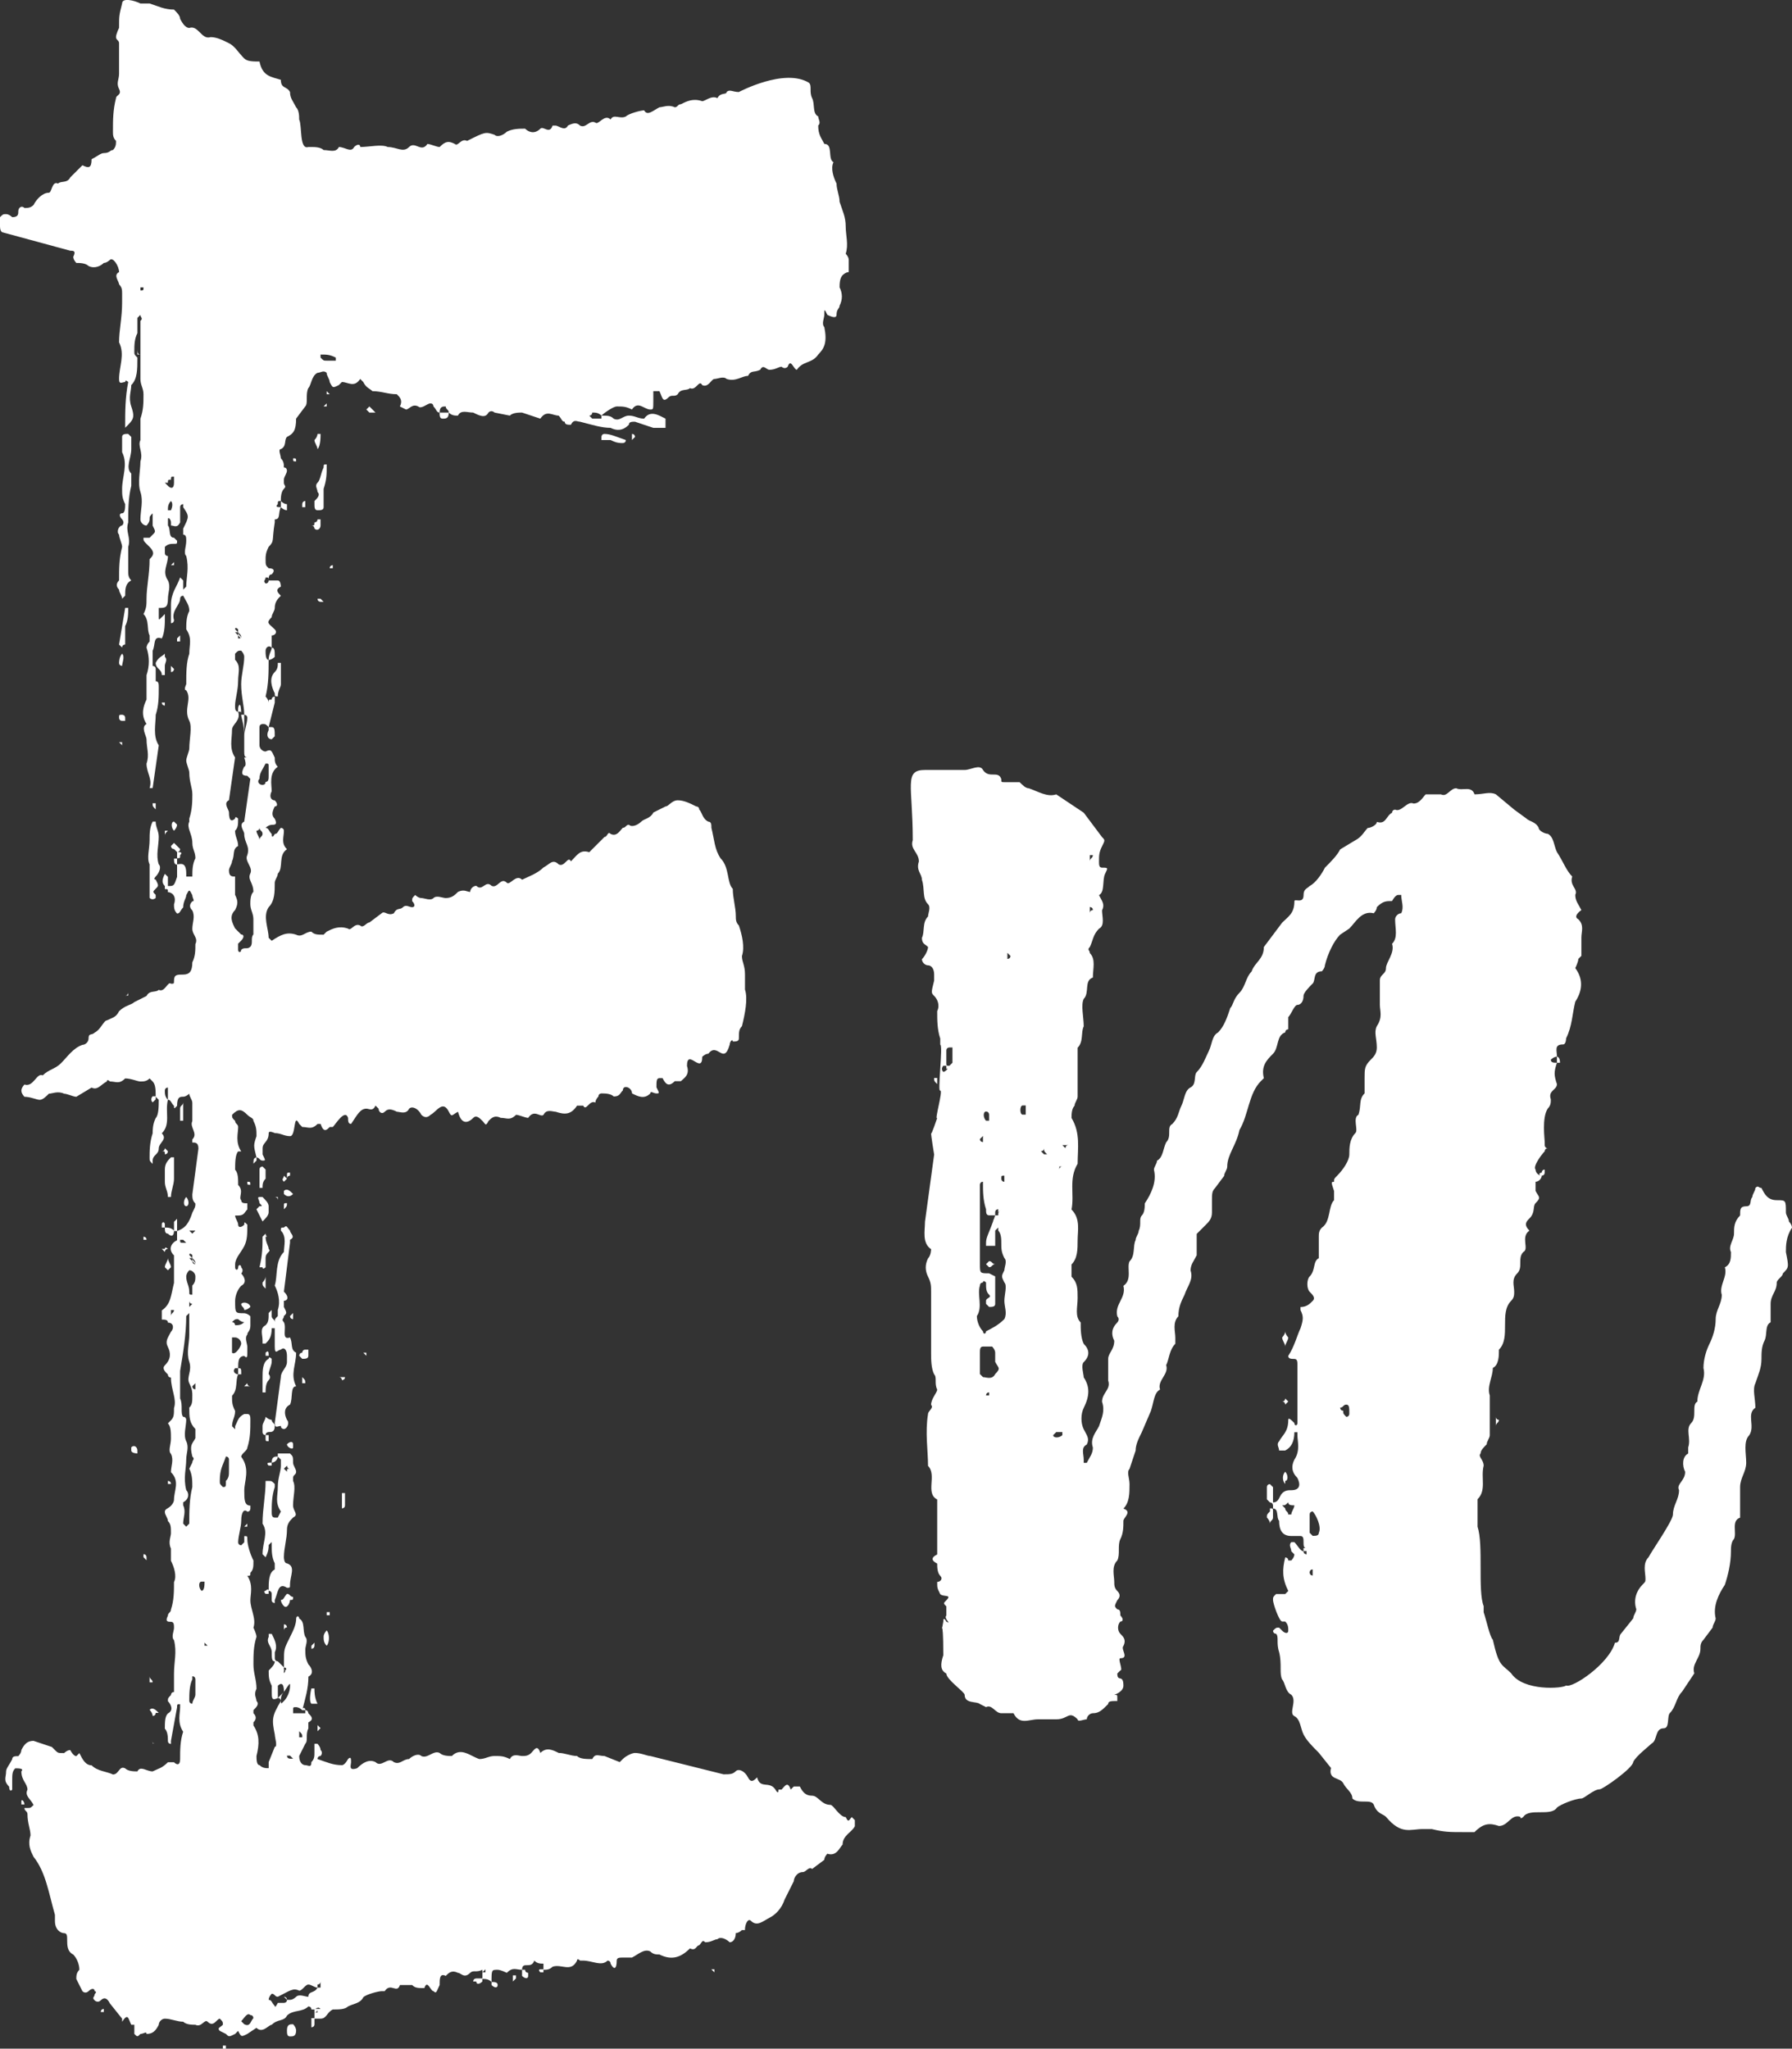 <!-- Generator: Adobe Illustrator 23.0.2, SVG Export Plug-In  -->
<svg version="1.1" xmlns="http://www.w3.org/2000/svg" xmlns:xlink="http://www.w3.org/1999/xlink" x="0px" y="0px" width="76.31px"
	 height="87.253px" viewBox="0 0 76.31 87.253" style="enable-background:new 0 0 76.31 87.253;" xml:space="preserve">
<rect x="0" y="0" width="76.31" height="87.253" fill="#333333" stroke="none"/>
<style type="text/css">
	.st0{fill:#FFFFFF;}
</style>
<defs>
</defs>
<g>
	<path class="st0" d="M7.541,36.551v0.26c0.13,0,0.39-0.13,0.39,0.391v0.13h0.26c0-0.26,0-0.521,0.13-0.78
		c0-0.26-0.13-0.39-0.13-0.65c0-0.39-0.26-0.649-0.13-0.909v-0.13c0.13-0.391,0.13-0.78,0.13-1.041c0-0.26-0.13-0.52-0.13-0.909
		c0-0.13-0.13-0.391-0.13-0.521s0.13-0.39,0.13-0.52c0-0.391,0.13-0.91,0-1.17c-0.26-0.521,0.13-0.91-0.13-1.301
		c-0.13,0,0-0.26,0-0.26c0-0.52,0-0.91,0.13-1.3c0-0.391,0.13-0.65-0.13-1.04c0-0.26,0-0.521,0.13-0.78c0-0.26-0.13-0.39-0.26-0.65
		c0,0-0.13,0-0.13,0.13c0,0.261-0.39,0.521-0.26,0.91c0,0,0,0.131-0.13,0.131v-0.78c0-0.521,0.26-0.78,0.39-1.17l0.13,0.13v0.39
		l0.13-0.13c0-0.39,0.13-0.78,0-1.3c-0.13-0.13,0-0.391,0-0.65c0-0.13,0-0.26-0.13-0.26v-0.26c0.26-0.521,0.26-0.521,0-0.91v-0.13
		c0,0-0.13,0-0.13,0.13v0.649c-0.13,0.261-0.26,0.131-0.39,0.131v-0.131c0-0.13-0.13-0.26-0.13-0.13v0.261
		c0.13,0.13,0,0.52,0.26,0.52l0.13,0.13c0,0.13,0,0.13-0.13,0.13c-0.13,0-0.26,0-0.39,0.13v0.261c0,0.13,0.13,0.13,0.13,0.13
		c0,0.39-0.26,0.649,0,1.04c0.13,0.26,0,0.52,0,0.779c0,0.391-0.13,0.391-0.39,0.391v0.39c0,0.13,0,0.13,0.13,0l0.13-0.13v0.13
		c0,0.261,0,0.65-0.13,0.91c-0.39-0.13-0.26,0.26-0.39,0.521v0.649c0,0,0.13,0,0.13,0.13v0.521c0.13,0,0.13,0.13,0.13,0.26
		c0,0.39,0,0.78-0.13,1.17c0,0.391-0.13,0.91,0.13,1.3l-0.26,1.82H6.37c0.13-0.39-0.13-0.649-0.13-1.04c0.13-0.39,0-0.649,0-1.04
		c0-0.13-0.26-0.52,0-0.649c-0.26-0.391-0.13-0.78,0-1.04v-1.04c0.13-0.391,0.13-0.78,0-1.171c0,0,0-0.13,0.13-0.26v-0.26
		c-0.13-0.26,0-0.65-0.26-0.91c0.13-0.26,0.13-0.39,0.13-0.65c0-0.52,0.13-1.039,0.13-1.689c0.13-0.13,0.26-0.26,0-0.521l-0.13-0.13
		c-0.13-0.13-0.13-0.13-0.13-0.26h0.26l0.13-0.13c0.13-0.13,0.13-0.13,0-0.39v-0.521c-0.13,0.13-0.13,0.13-0.13,0.26
		s-0.13,0.261-0.13,0.261c-0.13,0-0.26-0.131-0.26-0.261c0-0.39,0.13-0.78,0-1.17c-0.13-0.39,0-0.91,0-1.3
		c0.13-0.391-0.13-0.65,0-0.91v-0.91c0.13-0.39,0.13-0.65,0.13-1.04c0-0.26-0.13-0.39-0.13-0.649V13.67c0.13-0.13,0-0.13,0-0.26
		l-0.13,0.13v0.65c-0.13,0.26-0.13,0.52-0.13,0.779c0,0.13,0,0.13,0.13,0.261c0,0.52,0,0.91-0.26,1.17c0,0.26-0.13,0.52,0,0.91
		c0.13,0.39,0.13,0.52-0.13,0.779l-0.13,0.131V18.09c0-0.52,0-1.17,0.13-1.819c0,0-0.13-0.13-0.13,0c-0.13,0-0.26,0.13-0.26-0.13
		c0-0.521,0.26-1.041,0-1.561c0-0.52,0.13-1.04,0.13-1.69v-0.39c0-0.13,0-0.26-0.13-0.39c0-0.13-0.26-0.391,0-0.521
		c0-0.26-0.26-0.65-0.39-0.52c0,0-0.13,0.13-0.26,0.13c-0.13,0.13-0.39,0.26-0.65,0.13c-0.13-0.13-0.39-0.13-0.52-0.13
		c0,0-0.13-0.13-0.13-0.261c0.13-0.26,0-0.26-0.13-0.26L0.13,9.901c0,0-0.13,0-0.13-0.261v-0.39c0.13-0.13,0.13-0.13,0.26-0.13
		c0.13,0,0.26,0.13,0.26,0.13c0.26,0,0.26-0.13,0.26-0.26c0-0.131,0.13-0.261,0.26-0.131c0.13,0,0.26,0,0.39-0.13
		c0.13-0.26,0.39-0.52,0.65-0.52c0.13,0,0.13-0.521,0.39-0.39c0.13-0.131,0.39,0,0.52-0.261l0.52-0.52C3.77,7.17,3.9,7.17,3.9,6.78
		C4.16,6.65,4.29,6.52,4.42,6.52c0.26,0,0.26-0.13,0.39-0.13c0.13-0.13,0.13-0.26,0.13-0.39c-0.13-0.13-0.13-0.26-0.13-0.391
		c0-0.52,0-0.91,0.13-1.43c0-0.13,0.26-0.13,0.13-0.39c-0.13-0.261,0-0.391,0-0.65v-1.3c0-0.13-0.13-0.13-0.13-0.26
		c0-0.131,0.13-0.391,0.13-0.391c0-0.52,0-0.52,0.13-1.04c0-0.26,0.52-0.13,0.78,0h0.39c0.39,0.13,0.65,0.26,1.04,0.26
		C7.541,0.54,7.67,0.67,7.67,0.8C7.8,1.06,7.93,1.19,8.06,1.19c0.39-0.13,0.521,0.521,0.91,0.391c0.26,0,0.52,0.13,0.78,0.26
		c0.26,0.13,0.39,0.39,0.65,0.649c0.13,0.13,0.39,0.13,0.65,0.13c0.13,0.65,0.52,0.65,0.91,0.78c0,0.391,0.26,0.261,0.39,0.521
		c0,0.26,0.13,0.39,0.26,0.649c0.13,0.13,0.13,0.391,0.13,0.521c0.13,0.26,0,1.3,0.39,1.17h0.13c0.13,0,0.39,0,0.521,0.13
		c0.26,0,0.52,0.13,0.65-0.13c0.26,0,0.52,0.26,0.65,0c0.13-0.13,0.26-0.13,0.26,0c0.39,0,0.91-0.13,1.17,0c0.39,0,0.65,0.26,0.91,0
		c0.26-0.26,0.521,0.26,0.78-0.13c0.13,0,0.39,0.13,0.52,0.13c0.26-0.26,0.39-0.26,0.65-0.13c0.13,0.13,0.26-0.26,0.52-0.13
		c0.78-0.391,0.78-0.391,1.17-0.26c0.13,0.13,0.39,0,0.52-0.131c0.26-0.13,0.521-0.13,0.78-0.13c0.13,0.13,0.39,0.261,0.65,0
		c0.13-0.13,0.39,0.261,0.52-0.13h0.13c0.13,0,0.39,0.26,0.521,0c0.26-0.13,0.39-0.13,0.52,0c0.26,0.13,0.39-0.26,0.65-0.13
		c0.13,0.13,0.39-0.39,0.65-0.13c0.13-0.26,0.39,0,0.65-0.13c0.13-0.13,0.65-0.261,0.78-0.261c0.13,0.261,0.39,0,0.65-0.13
		c0.13,0,0.39-0.13,0.65,0c0.13,0,0.13-0.13,0.26-0.13c0.26-0.13,0.52-0.26,0.91-0.13c0.13,0,0.39-0.26,0.65-0.13
		c0.13-0.26,0.39-0.13,0.39-0.26c0.13-0.13,0.26,0,0.521,0c0,0,1.95-1.04,2.99-0.391c0.13,0.131,0,0.391,0.13,0.65
		c0.13,0.26,0,0.65,0.26,0.78c0,0.13,0.13,0.26,0,0.39c0,0.391,0.13,0.521,0.26,0.78c0.39,0,0.13,0.649,0.39,0.78
		c-0.13,0.26,0,0.649,0.13,0.91c0,0.26,0.13,0.52,0.13,0.779c0.13,0.391,0.26,0.65,0.26,1.04c0,0.391,0.13,0.78,0,1.17
		c0,0,0.13,0.13,0.13,0.261v0.52c-0.13,0-0.26,0.13-0.26,0.13c-0.13,0.13-0.13,0.391-0.13,0.521c0.13,0.26,0.13,0.52,0,0.779
		c0,0.131-0.13,0.131-0.13,0.391c0,0.13-0.13,0.13-0.39,0c-0.13-0.26-0.13-0.26-0.13,0c0,0.13-0.13,0.39,0,0.52
		c0.13,0.65,0,0.91-0.26,1.17c-0.26,0.391-0.65,0.261-0.91,0.65c-0.13,0-0.26-0.52-0.39-0.13c-0.13,0.13-0.26,0-0.26,0
		c-0.13,0-0.26,0.13-0.52,0.13c-0.13,0-0.26-0.26-0.39,0c-0.26,0.13-0.39,0-0.52,0.26c-0.26,0-0.52,0.261-0.91,0.131
		c-0.13-0.131-0.39,0-0.52,0c-0.13,0-0.26,0.39-0.521,0.26c-0.13-0.26-0.26,0.26-0.52,0.13c-0.13,0.13-0.39,0-0.521,0.26
		c-0.13,0.13-0.26,0-0.39,0.13c-0.26,0.26-0.26,0-0.39-0.26h-0.26v0.39c0,0.391,0,0.391-0.13,0.391c-0.26,0-0.52-0.391-0.78,0
		c-0.26-0.13-0.39-0.13-0.65-0.13c-0.13,0-0.521,0.26-0.65,0.39c0.26,0,0.39,0,0.52,0.13c0.26,0.13,0.39-0.13,0.65-0.13
		c0.26,0,0.39,0.13,0.65,0.13c0.26-0.39,0.65-0.13,0.91,0v0.391h-0.521l-0.78-0.261c-0.13,0-0.26,0-0.26,0.13
		c-0.26,0.261-0.52,0.261-0.78,0.131c-0.39,0-0.78-0.131-1.3-0.261c-0.13,0-0.26-0.13-0.39,0.13c-0.13,0-0.26,0-0.26-0.13
		c-0.13,0-0.13-0.13-0.26-0.26c-0.26,0-0.52-0.26-0.78,0.13l-0.78-0.26c-0.13,0-0.39,0-0.52,0.13l-0.65-0.13c0,0-0.13-0.13-0.26,0
		c-0.13,0.26-0.39,0.13-0.65,0c-0.26,0-0.52-0.13-0.65,0.13c-0.13,0-0.26,0-0.39-0.13c0,0.26-0.13,0.26-0.26,0.26
		c-0.13,0-0.13-0.13-0.13-0.26c-0.13,0-0.13-0.13-0.26-0.26c0,0,0-0.131-0.13-0.131s-0.39,0.261-0.52,0.131
		c-0.26-0.131-0.39,0.13-0.52,0.13l-0.26-0.13c0.13-0.261,0-0.391-0.13-0.521c-0.39,0-0.65-0.13-1.04-0.13
		c-0.13-0.13-0.26-0.13-0.39-0.39l-0.13-0.13c-0.26,0.39-0.52,0.13-0.78,0.13l-0.13,0.13c-0.26,0.13-0.26,0.13-0.39-0.13
		c0-0.13-0.13-0.261-0.13-0.391c-0.13-0.13-0.26,0-0.39,0c-0.26,0.13-0.26,0.521-0.39,0.65c-0.13,0.26,0,0.649-0.13,0.78l-0.39,0.52
		c0,0.521-0.13,0.65-0.39,0.78c-0.13,0.13,0,0.39-0.26,0.52c-0.13,0,0,0.261,0,0.391c0.13,0.13,0.13,0.26,0.13,0.39
		c0.13,0,0.13,0.13,0.13,0.13c0,0.13-0.13,0.261-0.13,0.391v0.13c0,0.13,0.13,0.13,0,0.26s-0.13,0.39-0.13,0.52
		c0,0,0.13,0.131,0.26,0.131v0.26c-0.13,0-0.26-0.13-0.26-0.13V21.34c-0.13,0-0.13,0-0.13,0.131c-0.13,0.13,0,0.13,0.13,0.13
		c-0.13,0.26,0,0.52-0.26,0.52v0.13c-0.13,0.78,0,0.78-0.26,1.04c-0.13,0.261-0.13,0.391-0.13,0.521c0,0.26,0,0.26,0.13,0.39
		c0.26,0,0.26,0.13,0.13,0.261c-0.13,0-0.13,0.13-0.13,0.26c0-0.13,0-0.13-0.13-0.13c0,0.13-0.13,0.13,0,0.26c0,0,0.13,0,0.13-0.13
		h0.39c0.13,0,0.13,0.26,0.13,0.26c-0.26,0.13-0.13,0.26,0,0.39c-0.13,0.13-0.26,0.261-0.26,0.521c0,0.13-0.13,0.26-0.13,0.39
		c-0.26,0.261-0.13,0.261,0.13,0.521c0.13,0.13,0,0.26-0.13,0.26v0.52c0.13,0,0.13,0.131,0.13,0.391c0,0-0.13,0.13-0.26,0.13
		c0-0.26,0.13-0.39,0.13-0.521c-0.13-0.13-0.26,0-0.26,0.131c0,0.13,0,0.39,0.13,0.39c0,0.521,0,1.04-0.13,1.56
		c0,0,0.13,0.131,0.13,0.261c0-0.13,0-0.13,0.13-0.13c0-0.131,0.13-0.131,0.13-0.131v0.261l-0.26,1.04h0.13
		c0.13,0,0.13,0.13,0.13,0.39l-0.13,0.13c-0.13,0-0.26-0.13-0.13-0.39v-0.13c-0.13-0.13-0.13-0.13-0.26-0.13c0,0-0.13,0-0.13,0.13
		v0.779c0,0.131,0.13,0.261,0.26,0.261c0.26-0.13,0.26,0,0.39,0.26c0,0.13,0,0.26,0.13,0.39c-0.39,0.261-0.26,0.78-0.26,1.04
		c-0.13,0.261,0,0.391,0.13,0.391c0.13,0.13,0.13,0.26,0,0.26c-0.13,0.26-0.13,0.39,0,0.521c0.13,0.26,0,0.26-0.13,0.26
		c0,0-0.13,0-0.26,0.13c0.13,0,0.13,0.13,0.26,0.26c0,0.26,0.13,0,0.13,0c0.13,0,0.13-0.13,0.26-0.26c0,0,0.13,0,0.13,0.13
		c0,0.26-0.13,0.52,0.13,0.78c-0.39,0.26-0.13,0.78-0.39,1.04c0,0.13-0.13,0.26-0.13,0.39c0,0.39,0,0.78-0.26,1.04
		c-0.26,0.391,0,0.91,0,1.3l0.13,0.13c0.39-0.26,0.65-0.39,1.04-0.26c0.26,0.13,0.39-0.13,0.65-0.13c0.13,0.13,0.26,0.13,0.521,0.13
		l0.13-0.13c0.26-0.13,0.52-0.26,0.91-0.13c0.13,0.13,0.26-0.26,0.52-0.13c0.13,0.13,0.26-0.13,0.39-0.13l0.52-0.391
		c0.13-0.13,0.26,0.131,0.52,0c0.13-0.26,0.26-0.13,0.39-0.26s0.26,0,0.39,0c0.13,0,0.13-0.13,0-0.26c0-0.13,0-0.13,0.13-0.26
		c0,0,0.13,0.13,0.26,0.13c0.13,0,0.39,0.13,0.52,0c0.13-0.13,0.39,0,0.521,0c0.26,0,0.39-0.13,0.52-0.261c0.26-0.13,0.39,0,0.521,0
		c0-0.13,0.13-0.26,0.26-0.26c0.26,0.26,0.39-0.26,0.65,0c0.26,0.13,0.39-0.39,0.65-0.13c0.13,0.13,0.39-0.39,0.65-0.13
		c0.26-0.13,0.65-0.26,0.91-0.52c0.26-0.131,0.39-0.391,0.65-0.131c0.26,0.131,0.39-0.39,0.52-0.13c0.26-0.26,0.39-0.52,0.78-0.39
		l0.65-0.65c0.13,0,0.13-0.26,0.26-0.13c0.26,0.13,0.39-0.13,0.52-0.26c0.13,0,0.13-0.13,0.26-0.13c0.13,0.13,0.39,0,0.521-0.13
		c0.13-0.13,0.39-0.13,0.52-0.391l0.521-0.26c0.13,0,0.26-0.26,0.52-0.26c0.26,0,0.521,0.13,0.78,0.26c0,0,0.13,0,0.13,0.13
		c0.13,0.13,0.13,0.391,0.39,0.521c0.13,0,0.13,0.13,0.13,0.26c0.13,0.52,0.13,0.91,0.39,1.3c0.39,0.391,0.26,1.04,0.52,1.3
		c0,0.391,0.13,0.78,0.13,1.171c0,0.13,0,0.26,0.13,0.39c0.13,0.39,0.26,0.91,0.13,1.3c0,0.26,0.13,0.391,0.13,0.78v0.649
		c0.13,0.391,0,1.041-0.13,1.561c-0.13,0.13-0.13,0.26-0.13,0.52c0,0.131-0.13,0.131-0.26,0.131c0-0.131-0.13,0-0.13,0.13
		c-0.26,0.91-0.52-0.13-0.91,0.39c-0.13,0-0.26,0.13-0.26,0.13c0,0.78-0.65-0.39-0.65,0.391c0.13,0.39-0.13,0.52-0.26,0.649h-0.26
		c-0.26,0.26-0.39,0.13-0.52-0.13h-0.13c-0.13,0-0.13,0.13-0.13,0.39c0.13,0.261,0.13,0.261,0,0.261c-0.13,0-0.26-0.13-0.26,0
		c-0.26,0.26-0.52,0.13-0.78,0c0-0.261-0.39-0.391-0.39-0.13c-0.13,0.13-0.13,0.26-0.39,0.26c-0.13-0.13-0.39-0.13-0.52-0.13
		c0,0-0.13,0-0.13,0.13c0,0-0.13,0.13-0.13,0.26c-0.26-0.13-0.39,0.391-0.52,0.13h-0.26c-0.26,0.391-0.52,0.391-0.91,0.261
		c-0.13,0-0.39-0.131-0.52,0.13c-0.13,0.13-0.39-0.261-0.65,0.13c-0.13,0-0.39-0.13-0.52-0.13c-0.26,0.26-0.39,0.13-0.65,0.13
		c-0.26-0.13-0.39,0-0.52,0.13c-0.13,0.26-0.13,0.13-0.26,0c-0.13-0.13-0.26-0.26-0.39-0.13c-0.26,0.26-0.52,0.26-0.65-0.26
		c-0.26,0.13-0.26,0.26-0.39,0c-0.26-0.521-0.52,0-0.78,0.13c-0.13,0.13-0.26,0.13-0.39,0c-0.13-0.261-0.39-0.391-0.521-0.261
		c-0.13,0.261-0.39,0.131-0.52,0.131c-0.26-0.131-0.39-0.131-0.521,0c-0.13,0.13-0.26,0-0.26-0.131l-0.13-0.13
		c-0.13,0.261-0.26,0.13-0.39,0.13c-0.26,0-0.39,0.261-0.65,0.65c-0.13,0-0.13-0.13-0.13-0.26c-0.13-0.391-0.521,0.26-0.65,0.39
		h-0.13c-0.13,0.13-0.26,0.26-0.39-0.13h-0.13c-0.26,0.26-0.39,0.13-0.65,0.13l-0.13-0.13c-0.26-0.52-0.13,0.52-0.39,0.52
		c-0.26,0-0.39-0.13-0.65-0.13c0,0-0.26-0.13-0.26,0c0,0.391-0.26,0.391-0.26,0.65v0.26c0.13,0.261,0.13,0.261,0,0.261
		c-0.13,0-0.13-0.131-0.26-0.131v0.131l-0.13,0.13c0-0.13,0-0.261,0.13-0.261c-0.13-0.52-0.13-0.52,0-0.91c0-0.26,0-0.39-0.13-0.649
		c0-0.13-0.13-0.13-0.26-0.26c-0.26-0.261-0.39-0.261-0.65,0c0,0.13,0,0.13,0.13,0.26c0,0.13,0.13,0.13,0.13,0.26
		c0,0.26-0.13,0.65,0.13,1.04h-0.13c-0.13,0.13-0.13,0.521-0.13,0.78c0.13,0.13,0.13,0.39,0.13,0.649c0.26,0.261,0,0.521,0.13,0.65
		c0,0.13,0.13,0.13,0.26,0.13v0.261c-0.13,0.13-0.13,0.26-0.39,0.26h-0.13c0,0.13,0.13,0.26,0.13,0.39s0.13,0.13,0.26,0
		c0-0.13,0-0.13,0.13,0c0,0.39,0,0.65-0.13,0.91s-0.39,0.521-0.39,0.78v0.13c0,0.13,0.13,0.13,0.13,0s0.13-0.13,0.13,0
		c0.13,0.13,0,0.26,0,0.26c0.13,0.13,0.26,0.39,0,0.521c-0.13,0.13-0.26,0.39-0.26,0.649c0,0.521,0,0.521,0.39,0.521
		c0,0,0.13,0,0.26,0.13v0.39c0,0.26-0.13,0.26-0.13,0.391c-0.13,0.13,0,0.39,0,0.52v0.26c0,0.131,0,0.261-0.13,0.131
		c-0.26,0-0.26,0.26-0.26,0.52c0.13,0,0.13,0,0.13,0.26h-0.13v-0.26h-0.13c-0.13,0.13,0,0.26,0.13,0.26c-0.13,0.26,0,0.65-0.26,0.91
		v0.13c0,0.13,0,0.261,0.13,0.521c0,0.26-0.13,0.39-0.13,0.649l0.13,0.13v-0.13c0.13-0.26,0.13-0.39,0.39-0.52h0.13
		c0.13,0,0.13,0.13,0.13,0.26c0,0.39,0,0.78-0.13,1.17c0,0.13-0.26,0.261-0.26,0.391c0.39,0.52,0.13,1.04,0.13,1.43
		s0,0.65,0.26,0.65v0.13c0,0,0,0.13-0.13,0.13c-0.13-0.13-0.26,0-0.26,0.39c0,0.26-0.13,0.65-0.13,0.91c0,0.13,0.13,0.13,0.13,0.13
		l0.13-0.13v-0.26c0.13,0,0.13,0,0.13,0.13c0,0.26,0.13,0.65,0.26,0.91c0,0.26,0,0.39-0.13,0.52c0,0.13,0,0.13-0.13,0.13
		c0.26,0.391,0.13,0.78,0.13,1.041c0,0.39,0.26,0.779,0.13,1.17c0,0,0.13,0.26,0.13,0.39c-0.13,0.39-0.13,0.78-0.13,1.17
		s0.13,0.65,0.13,1.04c-0.13,0.26,0,0.391,0,0.521c0.13,0.13,0,0.26-0.13,0.39v0.13c0.13,0.13,0.13,0.26,0,0.39v0.131
		c0.26,0.39,0.26,0.779,0.13,1.3c0,0.13,0,0.39,0.13,0.39c0.13,0.13,0.26,0.13,0.39,0.13v-0.26l0.26-0.649c0.13,0,0-0.391,0-0.521
		c-0.13-0.65-0.13-0.78,0.26-1.43c0,0.13,0,0.13,0.13,0s0.26-0.391,0.26-0.65c0-0.13,0-0.13-0.26,0.26c0-0.39-0.13-0.39-0.26-0.26
		v0.521l0.26-0.261c-0.13,0.13-0.13,0.261-0.13,0.391c0,0,0-0.13-0.13-0.13c-0.26,0.13-0.26,0-0.26-0.261v-0.26
		c-0.13-0.26-0.13-0.39-0.13-0.65c0.13-0.13,0.26-0.26,0.26-0.39c-0.13,0-0.13-0.13-0.13-0.39c0-0.261-0.26-0.391-0.13-0.65v-0.13
		h0.13c0.13,0.26,0.26,0.52,0.13,0.78v0.26c0,0.13,0.13,0.13,0.13,0.13l0.26,0.26v0.13c0.13,0,0.13-0.13,0-0.13v-0.26
		c0-0.52,0-0.52,0.26-1.04c0.13-0.26,0.26-0.521,0.26-0.78c0-0.13,0.13-0.13,0.13,0c0.26,0.13,0.13,0.521,0.26,0.78
		c0.13,0.13,0,0.39,0,0.521c0,0.26,0,0.39,0.13,0.649c0.13,0.13,0.26,0.39,0,0.521c0,0.52-0.13,0.91-0.26,1.43
		c0-0.13,0.13-0.13,0.13,0h-0.13c-0.13-0.13-0.26-0.13-0.26-0.13c-0.13,0-0.13,0-0.13,0.13v0.13H13v-0.13
		c0.13,0,0.13,0.13,0.13,0.13c0.13,0.13,0.26,0.26,0,0.39v0.261c-0.13,0.26,0,0.52-0.13,0.649l-0.26,0.521
		c0,0.26,0.13,0.39,0.26,0.39s0.26,0.13,0.26-0.13c0.13-0.13,0.13-0.26,0.13-0.39v-0.391h0.13c0,0,0.13,0.131,0.13,0.261
		c0.13,0.13,0,0.26,0,0.26c-0.13,0-0.13,0.13-0.13,0.13c0.39,0.13,0.65,0.26,1.04,0.26c0.13,0,0.26-0.26,0.26-0.26
		c0.13-0.13,0.13,0,0.13,0.13s-0.13,0.39,0.26,0.26c0.26-0.26,0.52-0.39,0.78-0.26c0.26,0.26,0.52-0.26,0.78,0
		c0.26,0.13,0.39-0.13,0.65-0.13c0.13-0.13,0.39-0.26,0.521-0.13c0.26,0.13,0.52-0.26,0.78-0.13c0.13,0.13,0.39,0.13,0.52,0.13
		c0.39-0.39,0.78,0,1.17,0.13c0.26,0,0.39-0.13,0.65-0.13c0.26,0,0.39,0,0.65,0.13c0.13-0.26,0.39-0.13,0.52-0.13s0.26,0,0.39-0.13
		c0.13-0.13,0.26-0.391,0.39,0c0.26-0.26,0.52-0.13,0.78,0c0.26,0,0.52,0.13,0.78,0.13c0.13,0.13,0.39,0.13,0.65,0.13
		c0.13-0.26,0.26-0.13,0.52-0.13l0.65,0.26l0.13-0.13c0.13-0.13,0.39-0.26,0.52-0.26c0.26,0,0.52,0.13,0.65,0.13l3.12,0.78
		c0.26,0,0.39,0,0.52-0.131c0.13-0.13,0.39,0,0.52,0.261c0.13,0.26,0.26,0.13,0.39,0c0.13,0.52,0.52,0.13,0.78,0.52
		c0,0,0.13,0.261,0.13,0h0.13c0.13-0.13,0.26-0.39,0.39,0l0.13-0.13h0.26c0.13,0.26,0.26,0.391,0.521,0.391
		c0.26,0,0.39,0.39,0.78,0.39c0.13,0,0.39,0.52,0.65,0.52c0.13,0.261,0.13,0.13,0.26,0l0.13,0.13v0.261
		c-0.13,0.26-0.52,0.39-0.52,0.78c-0.13,0.13-0.26,0.52-0.65,0.39c0,0-0.13,0.13-0.13,0.26l-0.52,0.39
		c-0.13-0.13-0.26,0.131-0.39,0.131c-0.26,0-0.39,0.26-0.39,0.39l-0.39,0.78c-0.13,0.39-0.39,0.649-0.65,0.779
		c-0.26,0.131-0.52,0.391-0.78,0.131c-0.13-0.131-0.26,0.13-0.26,0.39h-0.13c-0.13,0.13-0.26,0.13-0.26,0.13
		c0,0.26-0.13,0.391-0.26,0.391c-0.13-0.131-0.39-0.261-0.52-0.131c-0.13,0-0.26,0.131-0.52,0.131c-0.13-0.131-0.13,0-0.26,0.13
		c-0.13,0-0.13,0.26-0.39,0.13c-0.39,0.39-0.78,0.52-1.3,0.26c-0.13,0-0.26,0-0.39-0.13c-0.26-0.13-0.52,0.13-0.78,0.26h-0.39
		c-0.13,0-0.26,0-0.26,0.13c0,0.391-0.13,0.391-0.26,0.13c0-0.13-0.13-0.13-0.13-0.13c-0.26,0.26-0.65,0-1.04,0h-0.13
		c0,0-0.13-0.13-0.13,0c-0.26,0.521-0.65,0.13-1.04,0.26c-0.13,0.131-0.26,0.131-0.39,0.131v-0.261c-0.13,0-0.26,0-0.39-0.13
		c-0.13,0.391-0.52,0-0.52,0.391h0.13c0,0.13,0.13,0.13,0.13,0.13v0.13c0,0.13-0.13,0.13-0.26,0v-0.13v-0.13
		c-0.26,0-0.39-0.131-0.65,0.13c0,0-0.26-0.13-0.39-0.13c-0.26,0-0.26,0-0.26,0.52c0.13,0,0.26,0,0.26,0.13s-0.13,0.13-0.26,0v-0.13
		c-0.13-0.13-0.26-0.13-0.39-0.13v-0.26v-0.13c-0.26,0.13-0.39,0-0.52,0.13c-0.26,0.26-0.39,0-0.521,0c-0.26-0.13-0.39,0-0.52,0.13
		c-0.26-0.13-0.26,0.13-0.26,0.39c-0.13,0.261-0.13,0.391-0.26,0.261c-0.13,0-0.26-0.521-0.39-0.131c-0.26,0-0.39,0-0.52-0.13h-0.52
		c-0.13,0.391-0.39-0.13-0.65,0.261h-0.13c-0.13,0-0.65,0.13-0.78,0.26c-0.13,0.26-0.39,0.26-0.65,0.39
		c-0.13,0.13-0.39,0.13-0.65,0.13c-0.26,0.13-0.26,0.391-0.52,0.391h-0.26v-0.261h0.13v-0.13c0,0.13-0.13,0.13-0.13,0.13v-0.13
		h-0.13c0-0.13-0.13-0.13-0.13-0.13c-0.26,0.26-0.65,0.13-0.91,0.39c-0.13,0.261-0.39,0.131-0.65,0.391c-0.13,0-0.39,0.39-0.65,0.13
		l-0.39,0.26c-0.26,0.13-0.26,0.13-0.39-0.13l-0.13,0.13c-0.26,0.13-0.26,0.13-0.39,0l-0.26-0.13c-0.13-0.13,0-0.13,0.13-0.26
		c0-0.13,0-0.13-0.13-0.26c-0.13,0-0.26,0.39-0.52,0.13c-0.13-0.13-0.26,0.26-0.52,0.13c-0.13,0-0.39,0-0.52-0.13
		c-0.26,0-0.52-0.13-0.78-0.13c-0.13,0-0.26,0.13-0.26,0.26c-0.13,0.26-0.26,0.39-0.52,0.39c0-0.13-0.13,0-0.26,0
		c-0.13,0.13-0.13,0.13-0.26,0v-0.39H5.59c-0.13-0.26-0.13-0.521-0.39-0.13v-0.13l-0.52-0.65c-0.13-0.26-0.26-0.26-0.39-0.13
		c-0.13,0.13-0.26,0-0.26,0c-0.13-0.13,0-0.13,0-0.26c0.13-0.13,0-0.13,0-0.13c0-0.131-0.13-0.131-0.26,0c0,0-0.13,0.13-0.26,0
		l-0.26-0.521c0-0.13,0-0.26,0.13-0.39c0-0.261-0.13-0.521-0.26-0.65c-0.26-0.13-0.26-0.39-0.26-0.65c0-0.13,0-0.26-0.13-0.26
		s-0.39-0.13-0.39-0.52v-0.261c-0.26-0.909-0.39-1.819-0.91-2.47c-0.13-0.26-0.26-0.52-0.13-0.91c0-0.26-0.13-0.52-0.13-0.91
		c0-0.13-0.13-0.13-0.13-0.26h0.13c0.13,0,0.13,0,0.26-0.13c-0.13-0.26-0.39-0.39-0.26-0.65c0-0.26-0.26-0.39-0.26-0.78
		c0.13-0.13-0.13-0.13-0.26-0.13c-0.13,0.13-0.13,0.261-0.13,0.521v0.39c-0.13,0.13-0.13-0.13-0.13-0.13
		c-0.26-0.26-0.13-0.39-0.13-0.65c0-0.13,0.13-0.26,0.26-0.52c0-0.13,0.13-0.13,0.26-0.13c0,0,0.13-0.13,0.13-0.26
		c0.13-0.261,0.26-0.391,0.52-0.391l0.78,0.261l0.13,0.13c0.13,0.13,0.13,0.13,0.39,0.13c0,0,0.13-0.13,0.26-0.13
		c0,0,0.13,0.26,0.26,0.26l0.13-0.13c0.13,0.26,0.26,0.52,0.52,0.52c0.26,0.26,0.65,0.26,0.91,0.391c0.26,0,0.26-0.391,0.52-0.261
		c0.13,0.13,0.39,0.13,0.52,0.13c0.13-0.26,0.39,0,0.65,0c0.26-0.13,0.39-0.13,0.65-0.39h0.26c0.13,0.13,0.26,0.13,0.26-0.13
		c0-0.39,0-0.78,0.13-1.17c-0.26-0.391-0.13-0.78-0.13-1.04v-0.13c-0.13,0-0.13,0-0.13,0.13l-0.26,1.43v0.13c0,0-0.13,0-0.13-0.13
		s0-0.39-0.13-0.52c0-0.261,0-0.521,0.13-0.65c0.26-0.13,0.13-0.39,0-0.52c0-0.13,0-0.13,0.13-0.261c0,0,0-0.13,0.13-0.13v-0.78
		c0-0.52,0.13-0.909,0-1.43c-0.13-0.13,0-0.39,0-0.52c0-0.131,0-0.261-0.13-0.261s-0.26,0-0.13-0.26c0-0.13,0.13-0.13,0.13-0.26
		c0.13-0.39,0.13-0.78,0.13-1.17c0.13-0.261,0-0.65-0.13-0.91v-0.521c-0.13-0.26,0-0.52,0-0.649c0-0.261,0-0.391-0.13-0.521
		c0-0.13-0.13-0.26-0.13-0.39s0.13-0.13,0.26-0.26c0,0,0.13-0.13,0.13-0.261c0-0.39,0.26-0.779-0.13-1.17c0-0.26,0.13-0.52,0-0.779
		c-0.13-0.131,0-0.391,0-0.65s0-0.521-0.13-0.65l0.13-0.13c0.13-0.13,0.13-0.26,0.13-0.52c0.13-0.391-0.13-0.78-0.13-1.301
		c0,0-0.13,0-0.13-0.13c-0.13-0.13-0.26-0.26-0.13-0.39c0.26-0.26,0.26-0.521,0.13-0.78c-0.13-0.26,0-0.39,0.13-0.65
		c0.13-0.13,0.13-0.39-0.13-0.39c0-0.13-0.13-0.13-0.26-0.13v-0.39c0.39-0.261,0.39-0.65,0.52-1.171v-1.17
		c-0.26-0.26-0.13-0.52,0.13-0.649v-0.391H7.41v-0.39l0.13-0.13v0.52c0.39-0.13,0.52-0.39,0.65-0.779
		c0.13-0.261,0.13-0.261,0.13-0.391c-0.13-0.13-0.13-0.26-0.13-0.39l0.26-1.95c0-0.26-0.13-0.26-0.26-0.26v-0.13
		c0.26-0.261-0.13-0.521,0-0.78v-0.78c0-0.13-0.13-0.26-0.13-0.39c0,0-0.13,0.13-0.26,0.13s-0.26,0-0.26,0.39
		c-0.13,0.13-0.13,0.13-0.13,0c-0.13-0.13-0.13-0.26-0.26-0.26v-0.521c0,0-0.13,0-0.13,0.131c0,0.13,0,0.26,0.13,0.39
		c-0.13,0.521,0.13,1.04-0.26,1.43c0.26,0.261-0.13,0.391-0.13,0.65s-0.26,0.26-0.26,0.521v0.13c-0.13-0.13-0.13-0.13-0.13-0.261
		c0-0.26,0-0.649,0.13-1.04c0-0.13,0-0.39,0.13-0.649c0.13-0.13,0.13-0.521,0.13-0.78l-0.13-0.13c0-0.26,0-0.521-0.13-0.65
		l-0.13-0.13c-0.13,0.13-0.26,0.13-0.39,0.13c-0.13,0-0.39-0.13-0.65-0.13c-0.26,0.26-0.39,0.13-0.65,0.13c-0.13-0.13-0.13,0-0.13,0
		c-0.26,0.13-0.39,0.391-0.65,0.26l-0.65,0.391c-0.13,0-0.39-0.13-0.52-0.13c-0.26-0.13-0.52,0-0.65,0
		c-0.13,0.13-0.26,0.26-0.39,0.26s-0.39-0.13-0.65-0.13c0,0-0.13-0.13-0.13-0.26c0-0.131,0.13-0.261,0.13-0.261
		c0.39,0.13,0.52-0.52,0.78-0.39c0.26-0.26,0.521-0.26,0.78-0.52c0.26-0.261,0.52-0.65,0.91-0.78c0.13,0,0.26-0.13,0.26-0.261
		c0-0.26,0.13-0.13,0.26-0.26c0.26-0.13,0.39-0.52,0.52-0.52c0.26-0.13,0.39-0.13,0.52-0.391c0.26-0.26,0.52-0.26,0.65-0.39
		l0.52-0.26c0.13-0.261,0.39-0.13,0.52-0.261c0.26,0.131,0.39-0.39,0.52-0.26c0.13,0,0.13,0,0.13-0.13c0-0.26,0.13-0.26,0.39-0.26
		s0.39-0.13,0.39-0.521c0.13-0.26,0.13-0.52,0.13-0.779c0.13-0.261-0.13-0.391-0.13-0.65s0.13-0.52,0-0.78
		c-0.13-0.13-0.13-0.26,0-0.39c0.13,0,0-0.13,0-0.26c-0.13-0.261-0.13-0.261-0.26,0c0,0.13-0.13,0.26-0.13,0.52
		c-0.13,0.13-0.13,0.26-0.26,0.26c-0.13-0.13-0.13-0.26-0.13-0.39c0.13-0.39-0.13-0.521-0.26-0.521c0-0.13,0-0.13-0.13-0.13v-0.13
		c-0.13-0.13-0.13-0.26,0-0.52l0.13,0.13v0.39c0.26,0,0.26,0,0.39-0.39v-0.521c-0.13,0-0.13-0.13-0.13-0.26H7.541z M0.91,76.853
		v-0.13c0-0.13,0.13,0,0.13,0.13H0.91z M4.42,85.693H4.29c0,0,0-0.13,0.13-0.13V85.693z M5.2,23.291c0-0.13-0.13-0.39-0.13-0.52
		c-0.13-0.13,0-0.39,0.13-0.39c0.13-0.131,0-0.261,0-0.261c-0.13-0.13-0.13-0.26,0-0.26s0.13-0.26,0.13-0.39
		c-0.13-0.261-0.13-0.391-0.13-0.65c0-0.52,0.26-1.04,0-1.561v-0.649c0-0.13,0.13-0.13,0.26-0.13l0.13,0.13v0.52
		c0,0.391-0.26,0.78,0,1.04v0.521c-0.13,0.52-0.13,1.04-0.13,1.56c-0.13,0.391,0.13,0.65,0,1.04v1.04c0,0.131,0,0.261,0.13,0.391
		c-0.26,0.13-0.26,0.39-0.26,0.649l-0.13,0.13c0-0.13-0.13-0.26-0.13-0.39c-0.13-0.13-0.13-0.26,0-0.39
		C5.07,24.201,5.07,23.811,5.2,23.291z M5.07,27.451l0.26-1.56h0.13c0,0.26,0,0.52-0.13,0.78v0.779c0,0-0.13,0-0.13,0.13
		L5.07,27.451z M5.2,27.841c0.13,0.13,0,0.39,0,0.52c0,0-0.13,0-0.13-0.13C5.07,28.231,5.07,27.971,5.2,27.841z M5.33,30.702H5.2
		c-0.13,0-0.13-0.131-0.13-0.131c0-0.13,0-0.13,0.13-0.13c0,0,0.13,0,0.13,0.13V30.702z M5.2,31.611v0.13l-0.13-0.13H5.2z
		 M5.33,40.582h0.13h0.13H5.33z M5.46,42.272v0.13H5.33C5.46,42.402,5.46,42.272,5.46,42.272z M5.59,61.772v-0.13
		c0.13-0.13,0.26,0,0.26,0.13v0.131C5.85,61.903,5.59,61.903,5.59,61.772z M5.85,15.1v-0.26c0,0.13,0,0.26,0.13,0.26H5.85z
		 M6.11,12.241H5.98v0.13C6.11,12.371,6.11,12.371,6.11,12.241z M6.24,52.802H6.11v-0.13C6.11,52.672,6.24,52.672,6.24,52.802z
		 M6.11,66.193c0.13,0,0.13,0.13,0.13,0.13v0.13l-0.13-0.13V66.193z M6.63,34.992c0,0.26,0.13,0.39,0.13,0.649
		c0,0.391-0.13,0.78,0,1.17c0.13,0.131,0,0.391-0.13,0.521c0,0-0.13,0.13,0,0.13c0.13,0.26,0.13,0.26,0,0.39s-0.13,0.13,0,0.261
		v0.13c0,0-0.13,0.13-0.26,0v-1.431c-0.13-0.26,0-0.649,0-1.04c0-0.26,0-0.52,0.13-0.779H6.63z M6.5,71.653H6.37v-0.26
		C6.37,71.523,6.5,71.523,6.5,71.653z M6.63,72.953c0,0,0,0.13-0.13,0.13c0-0.13-0.13-0.26-0.13-0.26c0.13-0.13,0.26,0,0.39,0.13
		H6.63z M6.5,46.952c-0.13-0.13,0-0.26,0-0.26h0.13v0.13L6.5,46.952z M6.5,34.211h0.13v0.26C6.5,34.341,6.5,34.341,6.5,34.211z
		 M6.5,74.253v-0.13c0,0.13,0,0.13,0.13,0.13H6.5z M7.02,27.971c0.13,0.13,0,0.26,0,0.39v0.391H6.89c0-0.261-0.26-0.261-0.26-0.521
		c0.13-0.26,0.26-0.26,0.39-0.39V27.971z M6.89,29.921h0.13v0.13C7.02,30.051,6.89,30.051,6.89,29.921z M7.15,49.032
		c0,0,0,0.13-0.13,0.13c0-0.13,0-0.13-0.13-0.13c0.13,0,0.13-0.13,0.13-0.13L7.15,49.032z M7.02,52.152v0.13
		c0.13,0,0.26,0,0.39,0.13c0,0.261-0.13,0.261-0.26,0.13c-0.13,0-0.13-0.13-0.13-0.26H6.89v-0.13
		C6.89,52.022,7.02,52.022,7.02,52.152z M7.15,53.192c-0.13,0-0.13,0.13-0.13,0.13l-0.13-0.13h0.13
		C7.02,53.062,7.15,53.192,7.15,53.192z M7.41,20.561v-0.26c-0.13,0-0.13,0-0.13,0.13c-0.13,0-0.13,0-0.13,0.13H7.02l0.13,0.13
		C7.28,20.821,7.41,20.821,7.41,20.561z M7.15,35.381c-0.13,0.13-0.13,0.13-0.13,0.26v-0.26H7.15z M7.02,49.812
		c0-0.26,0.13-0.39,0.26-0.521h0.13v0.91c0,0.26-0.13,0.521-0.13,0.78H7.15c0-0.26-0.13-0.39-0.13-0.65V49.812z M7.15,54.102
		l-0.13-0.13c0-0.13,0.13-0.26,0.13-0.39c0,0.13,0.13,0.26,0.13,0.39L7.15,54.102z M7.28,21.34c-0.13,0.131-0.13,0.261-0.13,0.391
		h0.13C7.28,21.731,7.41,21.471,7.28,21.34z M7.15,63.203v-0.13c0,0,0.13,0,0.13,0.13H7.15z M7.41,23.941v0.13H7.28L7.41,23.941z
		 M7.41,28.491c0,0,0,0.131-0.13,0.131v-0.261L7.41,28.491z M7.541,36.551v-0.26l-0.13-0.13c-0.13,0-0.13-0.13-0.13-0.13l0.13-0.131
		l0.26,0.261c0,0,0,0.13-0.13,0.13c0.13,0,0.26,0,0.13,0.13C7.67,36.551,7.67,36.551,7.541,36.551z M7.41,55.793H7.28v0.26
		C7.28,55.922,7.41,55.922,7.41,55.793z M7.41,34.992l0.13,0.13c0,0.13-0.13,0.26-0.13,0.26C7.28,35.252,7.28,34.992,7.41,34.992z
		 M7.67,27.321h-0.13v-0.13l0.13-0.13V27.321z M7.8,47.732H7.67v-0.521c0-0.13,0.13-0.13,0.13-0.26V47.732z M7.67,52.802
		c0,0.13,0,0.13,0.13,0.13h0.13l-0.13-0.13H7.67z M8.32,60.862c-0.26-0.26-0.26-0.52-0.26-0.909c0.13-0.13,0.13-0.261,0.13-0.521
		c0-0.13,0-0.26-0.13-0.52c-0.13-0.261,0.13-0.521,0-0.91c-0.13-0.391,0-0.78,0-1.17v-0.91l-0.13,0.13c0,0.78-0.13,1.56-0.26,2.34
		v1.17c0.13,0.261,0,0.65,0.13,0.78c0.13,0,0.13,0.13,0.13,0.13c0,0.26-0.13,0.65,0,0.91s0,0.521,0,0.78c0,0.39-0.13,0.779,0,1.3
		c0.13,0.13,0.13,0.39-0.13,0.521v0.13c0.13,0.26,0,0.52,0,0.779l0.13,0.13l0.13-0.13c0-0.52,0-1.04,0.13-1.56
		c0-0.26,0-0.521-0.13-0.78l0.13-0.26c0-0.13,0.13-0.13,0-0.26c-0.13-0.521,0-0.521,0.13-0.78V60.862z M7.93,50.982
		c0.13,0.13,0.13,0.39,0,0.39S7.8,51.112,7.93,50.982z M7.93,54.362c0,0.26,0.13,0.391,0.13,0.65c0,0.13,0,0.13,0.13,0.13v-0.39
		c0.13-0.131,0.13-0.261,0.13-0.391s-0.13-0.26-0.26-0.26C7.93,54.232,7.93,54.362,7.93,54.362z M8.19,52.542l0.13-0.13H8.06
		L8.19,52.542z M8.06,53.452l0.13,0.131H8.06l0.13,0.13c0,0,0,0.13,0.13,0.13c0-0.13,0-0.13-0.13-0.26v-0.131
		C8.19,53.452,8.06,53.322,8.06,53.452z M8.06,55.402v0.261l0.13-0.131C8.19,55.532,8.06,55.532,8.06,55.402z M8.32,71.523
		c0,0,0-0.13-0.13-0.13v0.13c-0.13,0.26-0.13,0.649-0.13,0.91c0,0.13,0.13,0.13,0.13,0.13c0-0.13,0.13-0.26,0.13-0.391V71.523z
		 M8.32,53.842l-0.13-0.13v-0.13C8.19,53.712,8.32,53.712,8.32,53.842z M8.19,59.043c0,0.13,0.13,0.13,0.13,0.13v-0.26L8.19,59.043z
		 M8.71,67.363h-0.13c-0.13,0-0.13,0.26,0,0.39C8.71,67.753,8.71,67.493,8.71,67.363z M8.71,70.092h0.13l-0.13-0.13V70.092z
		 M9.75,62.163c0-0.13-0.13-0.13-0.13-0.13c-0.13,0.39-0.26,0.52-0.26,1.04c0,0.13,0,0.13,0.13,0.26c0.13,0,0.13,0,0.13-0.26
		c0.13-0.131,0.13-0.261,0.13-0.391V62.163z M9.621,87.253H9.49v-0.13h0.13V87.253z M10.4,31.351c0-0.52-0.13-0.78-0.13-0.91h0.13
		V31.351c0-0.26,0.13-0.52,0.13-0.78c0-0.13-0.13-0.13-0.13-0.13c0-0.39-0.13-0.78-0.13-1.3c0-0.39,0.13-0.78,0.13-1.17
		c0-0.13-0.13-0.26-0.13-0.26c-0.13,0-0.13,0-0.26,0.13v0.26c0.26,0.26,0.13,0.521,0.13,0.91s-0.13,0.78-0.13,1.04
		c0,0.13,0,0.26,0.13,0.26c0.13,0.391-0.26,0.521-0.26,0.78c0,0.39-0.13,0.78,0.13,1.17l-0.26,1.82c-0.26,0.13,0,0.39,0,0.52
		c0,0.391,0.13,0.391,0.26,0.261c0-0.131,0.13,0,0.13,0c0,0.26,0,0.39-0.13,0.52c0,0.26,0.13,0.39,0.13,0.65
		c-0.26,0.13-0.13,0.39-0.26,0.649c0,0.13-0.13,0.261-0.13,0.391c0,0.26,0.13,0.26,0.26,0.26v0.78c0.13,0.26,0.13,0.39,0,0.649
		c-0.26,0.261-0.13,0.521,0,0.78l0.26,0.26c0.13,0,0.13,0.13,0,0.26l-0.13,0.131v0.26c0,0.13,0.13,0.13,0.13,0
		c0.13-0.13,0.26,0,0.39-0.13c0.13-0.13,0-0.391,0.13-0.521v-0.649c0-0.261-0.13-0.391-0.13-0.65c0-0.13,0-0.39,0.13-0.521
		c0-0.39-0.26-0.52-0.13-0.779c0.13-0.26-0.26-0.521-0.13-0.78c0.13-0.39-0.13-0.521-0.13-0.91c0-0.13-0.26-0.39,0-0.52l0.26-1.82
		l-0.13-0.13c-0.26,0-0.26-0.13-0.13-0.391c0,0,0.13,0,0-0.39h0.13c-0.13,0-0.13-0.13-0.13-0.26v-0.521V31.351z M9.88,56.312
		c0.13,0,0.13,0.13,0.13,0.13c0.13,0,0.26,0,0.39-0.13c-0.13,0-0.26-0.13-0.26-0.13C10.01,56.182,10.01,56.182,9.88,56.312z
		 M9.88,57.612c0.13,0.131,0.39-0.26,0.39-0.39s-0.13-0.26-0.26-0.26H9.88V57.612z M10.14,26.931h-0.13l0.13,0.13v0.13
		c0.13,0,0.13,0,0-0.13V26.931c0,0.13,0.13,0.13,0.13,0.26C10.271,27.061,10.271,27.061,10.14,26.931v-0.13c0,0-0.13-0.13-0.13,0
		L10.14,26.931z M10.14,30.311v-0.13c0-0.13,0.13-0.39,0.13,0.26C10.271,30.311,10.271,30.311,10.14,30.311z M10.661,55.663
		c0,0-0.13,0.13-0.26,0.13c0-0.13-0.13-0.13-0.13-0.261C10.4,55.402,10.661,55.532,10.661,55.663z M10.791,85.954
		c0,0,0-0.131-0.13-0.131c-0.13-0.13-0.26,0.131-0.39,0.261l0.13,0.13C10.661,86.343,10.661,86.084,10.791,85.954z M10.53,58.913
		c0,0,0,0.13,0.13,0.13H10.4L10.53,58.913z M10.53,65.022H10.4l0.13-0.13V65.022z M10.53,50.332c0.13,0,0.13,0,0.13,0.13
		C10.53,50.461,10.53,50.461,10.53,50.332z M10.92,35.381c0,0.13,0.13,0.26,0.13,0.39c0-0.13,0.13-0.13,0.13-0.26
		s-0.13-0.13-0.13-0.26C11.05,35.381,10.92,35.381,10.92,35.381z M11.05,51.242c0-0.13-0.13-0.26,0-0.26h0.13
		c0.13,0.13,0.26,0.26,0.26,0.39v0.261c0,0.13-0.13,0.26-0.26,0.39l-0.26-0.52l0.13-0.131C11.18,51.372,11.18,51.372,11.05,51.242z
		 M11.18,33.431c0,0,0.13,0,0.13-0.13c0.13,0,0.13-0.13,0.13-0.26v-0.391c0-0.13,0-0.13-0.13-0.13c-0.13,0.261-0.26,0.391-0.26,0.65
		C10.92,33.301,11.05,33.431,11.18,33.431z M11.05,49.812c0-0.13,0.13-0.13,0.13-0.13l0.13,0.13v0.39
		c-0.13,0.13-0.13,0.26-0.13,0.391h-0.13V49.812z M11.05,53.972c0.13-0.521,0.13-0.91,0.13-1.3l0.13-0.131
		c0,0.131,0.13,0.131,0,0.131c0,0.26,0.13,0.39,0.13,0.52c0.13,0.13-0.13,0.13-0.13,0.391v0.39c0,0-0.13,0.13-0.13,0H11.05z
		 M12.61,59.043c-0.26,0-0.13,0.52-0.26,0.78c-0.26,0.13-0.26,0.39-0.13,0.649c0.13,0.13,0,0.39-0.13,0.39c0,0-0.13,0-0.13-0.13
		c-0.13,0-0.26,0.13-0.26-0.13l0.26-1.95c0-0.26,0.26-0.39,0.26-0.649v-0.26c0-0.261-0.13-0.391-0.26-0.261
		c-0.13,0-0.26,0.261-0.26-0.13v-0.78h-0.13c0,0.391-0.13,0.521-0.26,0.65h-0.13v-0.13c0-0.26-0.13-0.521,0.13-0.65
		c0.13-0.13,0.13-0.26,0.13-0.52l0.13-0.13v0.26c0,0.13,0.13,0.13,0.13,0.26c0-0.13,0-0.13,0.13-0.26v-0.26
		c0.13-0.391,0-0.78-0.13-1.04c0.13-0.391,0-1.04,0.39-1.431c0-0.26,0.13-0.649-0.13-0.91c0-0.13,0-0.13,0.13-0.13
		c0.13-0.13,0.13,0,0.26,0.13c0,0.13,0.26,0.261,0,0.391v0.13l-0.26,2.08c0.26,0.26,0.13,0.39,0,0.39v0.261
		c0.13,0.26,0.13,0.26,0,0.39c0,0.13-0.13,0.13,0,0.26c0.13,0.26-0.13,0.78,0.26,0.65c0.13,0.26,0,0.52,0.26,0.649
		C12.61,58.132,12.351,58.522,12.61,59.043z M11.18,54.622c0,0,0.13-0.13,0.13-0.26v0.521C11.18,54.753,11.18,54.753,11.18,54.622z
		 M11.44,57.873c0,0,0-0.13,0.13,0v0.13c0,0.13-0.13,0.39-0.13,0.52c0,0,0.13,0.13,0,0.26c-0.13,0.131-0.13,0.391-0.13,0.521h-0.13
		v-0.65C11.18,58.392,11.18,58.003,11.44,57.873z M11.44,61.382c-0.13,0-0.13,0-0.13-0.13v-0.13c0,0-0.13,0-0.13-0.13v-0.261
		c0-0.13,0.13-0.26,0.13-0.39c0,0,0.13,0.13,0.26,0.13c0,0.13,0.13,0.13,0.13,0.26c0,0.261-0.13,0.261-0.26,0.261
		c0,0-0.13,0-0.13,0.13h0.13V61.382z M12.48,62.942v0.131c0.13,0.26,0,0.649,0,1.04c0,0.26,0.26,0.39,0,0.52
		c-0.13,0.13-0.26,0.26-0.26,0.521c0,0.39-0.13,0.779-0.13,1.17c0,0,0,0.26,0.13,0.26c0.39,0.13,0.13,0.52,0.13,0.91
		c0,0.13,0,0.13-0.13,0.13c-0.39-0.26-0.39,0.26-0.52,0.521v0.13c0,0-0.13,0-0.13-0.13v-0.261c0-0.13-0.13-0.13-0.13-0.13
		c0-0.39,0-0.78,0.26-0.91v-0.26c-0.13-0.26-0.13-0.52-0.13-0.78v-0.13l-0.13,0.13c0,0.13,0,0.261-0.13,0.521l-0.13-0.13
		c0-0.521,0.26-0.91,0-1.301c0-0.649,0.13-1.17,0.13-1.819h0.13c0.13,0,0.13,0,0.26,0.13v0.13c-0.13,0.39-0.13,0.78-0.13,1.04
		c0,0.13,0,0.26,0.13,0.26h0.13l0.13-0.26c-0.26-0.39-0.13-0.65-0.13-1.04c0-0.391,0.13-0.65,0.13-0.91v-0.26l-0.13-0.13v-0.13h0.52
		c0.13,0.13,0.13,0.13,0.13,0.39c0,0.13,0.13,0.26,0.13,0.39S12.48,62.812,12.48,62.942z M11.44,67.753v0.13h-0.13
		c-0.13-0.13,0-0.13,0-0.13C11.44,67.623,11.44,67.753,11.44,67.753z M11.311,57.743v-0.131c0.13-0.13,0.13,0,0.13,0.131H11.311z
		 M11.44,62.422c-0.13-0.13,0-0.13,0.13-0.13v0.13H11.44z M13.521,84.653c-0.13,0-0.26-0.13-0.39-0.13s-0.26,0.261-0.39,0.261
		c-0.26-0.131-0.39,0-0.91,0.26c-0.13,0-0.13-0.13-0.26-0.13c0,0-0.13,0.13-0.13,0.26c0.13,0,0.13,0.13,0.26,0.26
		c0,0.13,0.13-0.13,0.13-0.13h0.26c0,0,0.13,0,0.13-0.13h0.13c0.13,0,0.26-0.13,0.26-0.13c0.13-0.13,0.39,0,0.52,0
		C13.13,84.784,13.391,84.914,13.521,84.653z M11.701,29.531c-0.13-0.26-0.26-0.649,0-0.909c0.13-0.131,0.13-0.261,0.13-0.391h0.13
		v0.91c0,0.13-0.13,0.26-0.13,0.52C11.701,29.661,11.701,29.661,11.701,29.531z M11.831,62.033c0,0.13-0.13,0.26-0.26,0.26
		C11.57,62.033,11.701,62.033,11.831,62.033z M11.831,50.982v0.13c0,0,0-0.13-0.13-0.13H11.831z M12.09,68.403
		c-0.13-0.13-0.13-0.26-0.13-0.26c0.13,0,0.13-0.131,0.26-0.261c0.13,0,0.13,0.13,0.26,0.13c0,0.131,0,0.131-0.13,0.131
		C12.351,68.273,12.22,68.533,12.09,68.403z M12.22,50.202l-0.13,0.13c-0.13-0.13,0-0.13,0-0.26L12.22,50.202z M12.09,50.852v-0.13
		c0.13-0.13,0.26,0,0.39,0.13C12.351,50.982,12.22,50.982,12.09,50.852z M12.22,51.242c0,0.13,0,0.13-0.13,0.261v-0.131
		C12.09,51.242,12.09,51.242,12.22,51.242z M12.351,62.552c-0.13,0-0.13-0.13-0.13-0.13l-0.13,0.13l0.13,0.13
		C12.22,62.552,12.22,62.552,12.351,62.552z M12.22,69.313c0,0-0.13,0-0.13,0.13v-0.261C12.22,69.182,12.22,69.313,12.22,69.313z
		 M12.09,71.132v0.13C12.09,71.262,12.22,71.132,12.09,71.132z M12.22,85.173l-0.13-0.13C12.09,85.044,12.22,85.044,12.22,85.173z
		 M12.351,49.942v0.13c0,0-0.13,0-0.13,0.13v-0.13C12.22,49.942,12.22,49.942,12.351,49.942z M12.22,61.512
		c0.13-0.13,0.26-0.13,0.26,0v0.13C12.48,61.772,12.22,61.642,12.22,61.512z M12.22,74.773c0,0.13,0.13,0.13,0.13,0.13h0.13
		l-0.13-0.13H12.22z M12.48,86.213c0.13,0.13,0.13,0.26,0.13,0.26c0,0.26-0.13,0.26-0.26,0.26c-0.13,0-0.13-0.13-0.13-0.26
		C12.22,86.213,12.351,86.213,12.48,86.213z M12.48,55.922v0.26c-0.13,0-0.13-0.13-0.13-0.13L12.48,55.922z M12.61,19.651
		c-0.13,0-0.13,0-0.13-0.13C12.61,19.521,12.61,19.521,12.61,19.651z M12.871,57.873l-0.13-0.13c0,0,0-0.131,0.13-0.131
		c0,0,0-0.13,0.13-0.13h0.13v0.261C13.13,57.873,13,57.873,12.871,57.873z M12.741,73.993h0.13c0-0.13,0-0.13-0.13-0.26V73.993z
		 M13,21.34v0.261h-0.13v-0.13C12.871,21.471,12.871,21.34,13,21.34z M13,58.913h-0.13v-0.261C13,58.782,13,58.782,13,58.913z
		 M13.26,71.913h0.13c0,0.13,0,0.391,0.13,0.65h-0.26C13.13,72.433,13.26,71.913,13.26,71.913z M13.65,22.381
		c0,0.13-0.13,0.26-0.26,0.13c0,0,0-0.13-0.13-0.13c0.13,0,0.13,0,0.13-0.131c0,0,0.13,0,0.13-0.13h0.13V22.381z M13.391,70.092
		c0,0,0,0.131-0.13,0.131v-0.131l0.13-0.13V70.092z M13.391,85.954v0.26c0,0.13-0.13,0.13-0.13,0.13v-0.39H13.391z M13.391,18.741
		c0.13-0.13,0.13-0.26,0.13-0.26h0.13c0,0.13,0,0.52-0.13,0.649C13.521,19.001,13.391,18.871,13.391,18.741z M13.781,20.821v0.78
		c0,0.13-0.13,0.13-0.26,0.13s-0.13-0.13-0.13-0.26V21.34c0.13-0.13,0.26-0.26,0.13-0.39c0-0.13-0.13-0.26,0-0.39
		s0.13-0.391,0.26-0.65c0-0.13,0-0.13,0.13-0.13v0.13C13.911,20.17,13.911,20.431,13.781,20.821z M13.391,85.563h0.13h0.13
		c0,0-0.13-0.13-0.13,0C13.521,85.433,13.521,85.563,13.391,85.563z M13.521,25.501h0.13l0.13,0.131h-0.13
		C13.65,25.631,13.521,25.631,13.521,25.501z M13.521,73.733v-0.26l0.13,0.13L13.521,73.733z M13.65,84.393
		c0,0.13-0.13,0.13-0.13,0.13v0.13l0.13-0.13l-0.13,0.13h0.13V84.393z M13.65,15.231c0.13,0.13,0.13,0.13,0.26,0.13h0.39v-0.13
		c-0.26-0.131-0.39-0.131-0.65-0.131V15.231z M13.911,17.311h-0.13l0.13-0.131V17.311z M13.911,70.092
		c-0.13-0.13-0.13-0.26-0.13-0.39s0.13-0.26,0.13-0.26C14.041,69.573,14.041,69.962,13.911,70.092z M14.041,16.791h-0.13v-0.13
		L14.041,16.791z M14.041,68.793h-0.13v-0.13h0.13V68.793z M14.041,24.201c0-0.13,0.13-0.13,0.13-0.13v0.13H14.041z M14.561,58.782
		c0,0,0-0.13-0.13-0.13h0.26C14.69,58.782,14.561,58.782,14.561,58.782z M14.561,63.592h0.13v0.521c0,0.13-0.13,0.13-0.13,0.13
		V63.592z M15.601,57.612v0.131l-0.13-0.131H15.601z M15.73,17.311l0.26,0.26h-0.26l-0.13-0.13L15.73,17.311z M18.721,17.571h0.39
		c0-0.13-0.13-0.13-0.13-0.26C18.851,17.311,18.721,17.311,18.721,17.571z M20.541,84.263v0.13c-0.13,0.13-0.26,0.13-0.26,0h-0.13
		c0-0.13,0.13-0.13,0.13-0.13H20.541z M20.671,83.874l-0.13,0.13h0.13V83.874z M21.971,84.133v0.13l-0.13,0.13v-0.26H21.971z
		 M23.141,83.874v0.13h-0.13c-0.13-0.13,0-0.13,0-0.13H23.141z M25.611,17.701c-0.13-0.13-0.26-0.13-0.39-0.13c0,0,0,0.13-0.13,0.13
		l0.13,0.13h0.39V17.701z M26.651,18.741c0,0.13-0.13,0.13-0.13,0.13c-0.13,0-0.26,0-0.52-0.13h-0.39v-0.13c0,0,0-0.13,0.13-0.13
		C26.001,18.481,26.261,18.611,26.651,18.741z M27.041,18.611l-0.13,0.13v-0.26C27.041,18.481,27.041,18.611,27.041,18.611z
		 M30.421,84.003l-0.13-0.13h0.13V84.003z"/>
	<path class="st0" d="M65.78,49.942c0,0,0,0.13-0.13,0.13c0,0.13-0.13,0.26-0.26,0.26v0.391c0.13,0.26,0.26,0.26,0,0.52
		c-0.13,0.13,0,0.391-0.26,0.65c-0.13,0.13-0.26,0.26,0,0.52c-0.39,0.261,0,0.78-0.26,0.91c-0.26,0.261,0,0.65-0.26,0.91
		c-0.26,0.26-0.13,0.521-0.13,0.78c0,0.13,0,0.26-0.13,0.39c-0.26,0.261-0.26,0.65-0.26,1.04c0,0.391,0,0.78-0.26,1.04
		c0,0.261,0,0.65-0.26,0.78c0,0.39-0.26,0.78-0.13,1.17v1.69c0,0.13-0.13,0.26-0.13,0.39c-0.13,0.13-0.26,0.26-0.26,0.391
		c-0.13,0.13,0.13,0.26,0.13,0.52c-0.13,0.52,0.13,1.04-0.26,1.43v1.17c0.26,0.78,0,2.73,0.26,3.381v0.26
		c0.13,0.39,0.26,1.04,0.39,1.17c0.26,1.17,0.39,1.04,0.78,1.43c0.52,0.78,2.21,0.65,2.34,0.521c0.26,0.13,1.82-0.91,2.08-1.82
		c0.26,0,0.13-0.26,0.26-0.39l0.52-0.65c0-0.13,0.13-0.26,0.13-0.39c-0.13-0.39,0-0.78,0.26-1.04c0.13-0.13,0.13-0.13,0.13-0.26
		c0-0.261-0.13-0.65,0.13-0.91c0.13-0.26,1.04-1.561,1.04-1.82c0-0.39,0.26-0.65,0.26-1.04c-0.13-0.26,0.26-0.39,0.26-0.78
		c-0.13-0.26-0.13-0.649,0.13-0.779v-0.261c0.13-0.39-0.13-0.78,0.13-1.04s0-0.779,0.26-0.91c0-0.52,0.39-0.91,0.26-1.43
		c0-0.39,0.13-0.78,0.26-1.04c0.13-0.26,0.26-0.65,0.26-1.04s0.26-0.65,0.26-1.04c-0.13-0.39,0.26-0.78,0.13-1.17
		c0.26-0.13,0.26-0.39,0.26-0.65c-0.13-0.26,0.13-0.52,0.13-0.78c0-0.26,0-0.52,0.26-0.779c0-0.26,0-0.391,0.26-0.391
		c0.26,0,0.13-0.26,0.26-0.39c0-0.13,0.13-0.26,0.13-0.39c0.13-0.131,0.13,0,0.26,0c0.13,0.26,0.26,0.52,0.65,0.52
		s0.39,0,0.39,0.521c0,0.13,0.13,0.26,0.13,0.39c0.13,0.13,0.13,0.26,0.13,0.26c-0.26,0.391-0.26,0.78-0.26,1.04
		c0.13,0.65,0.13,0.65-0.13,0.91c0,0.13-0.26,0.26-0.26,0.39c0,0.391-0.26,0.521-0.26,0.91v0.78c-0.26,0.13-0.13,0.521-0.26,0.78
		s-0.13,0.52-0.13,0.78c0,0.39-0.13,0.649-0.26,1.04c-0.13,0.26,0,0.649,0,1.04c-0.39,0.26,0,0.779-0.26,1.17
		c-0.26,0.26-0.13,0.78-0.13,1.17s-0.26,0.649-0.26,1.04v1.3c-0.39,0.13-0.13,0.65-0.26,0.91c-0.13,0.13-0.13,0.39-0.13,0.521
		c0,0.52-0.13,1.039-0.26,1.43c-0.26,0.39-0.52,0.91-0.39,1.43c0,0.13-0.13,0.26-0.13,0.391l-0.39,0.52
		c-0.13,0.13-0.13,0.26-0.13,0.391c0,0.39-0.39,0.649-0.26,1.039l-0.52,0.78c-0.26,0.261-0.26,0.65-0.52,0.91
		c-0.13,0.13,0,0.65-0.26,0.65c-0.39,0-0.26,0.52-0.52,0.649c-0.13,0.131-0.65,0.521-0.78,0.78c0,0.26-1.3,1.17-1.43,1.17
		c-0.26,0-0.65,0.391-0.78,0.391c-0.26,0-0.91,0.26-1.04,0.39c-0.26,0.39-1.17,0-1.43,0.39c0,0-0.13,0.13-0.13,0
		c-0.39-0.13-0.52,0.391-0.91,0.391c-0.39-0.13-0.65-0.13-1.04,0.26h-0.52c-0.52,0-0.78,0-1.3-0.13h-0.39
		c-0.52,0-0.91,0.26-1.56-0.521c-0.13-0.13-0.39-0.13-0.52-0.52c-0.13-0.26-0.65,0-0.91-0.26c0-0.261-0.26-0.391-0.39-0.65
		c-0.13-0.26-0.65-0.13-0.521-0.65l-0.52-0.649c-0.26-0.26-0.521-0.521-0.65-0.78s-0.13-0.65-0.39-0.78
		c-0.26-0.13,0.13-0.649-0.13-0.91c-0.26-0.13-0.26-0.52-0.39-0.649c-0.13-0.261,0-0.65-0.13-1.17c-0.13-0.391,0-0.65-0.13-0.78
		c-0.13,0-0.13-0.13-0.13-0.13c0.13-0.13,0.13-0.13,0.26-0.13l0.13,0.13c0.13,0.13,0.26,0.13,0.26,0s0-0.261-0.13-0.391h-0.13
		c-0.13,0-0.39-0.779-0.39-0.909c0-0.131,0-0.131,0.13-0.261h0.39l0.13-0.13c-0.26-0.52-0.26-0.91-0.13-1.43c0,0,0.13,0,0.13,0.13
		h0.13c0,0,0.13-0.13,0.13-0.26l-0.13-0.13c0-0.131-0.13-0.261,0-0.391h0.13c0.13,0.13,0.26,0.391,0.39,0.391
		c0,0.13,0.13,0.13,0.13,0.13v-0.261c-0.13,0-0.13-0.13-0.13-0.26s0-0.26-0.13-0.26h-0.39c-0.39,0-0.52-0.26-0.52-0.65
		c-0.13-0.13,0-0.52-0.26-0.52v-0.13c0,0,0-0.13-0.13-0.13l-0.13-0.131v-0.52c0-0.13,0.13-0.13,0.13-0.13l0.13,0.13v0.39v0.261
		c0.26,0,0.26-0.261,0.39-0.391c0.13-0.13,0.26-0.13,0.39-0.13c0.39,0,0.39-0.26,0.26-0.521c-0.26-0.26-0.26-0.52-0.13-0.779
		c0.26-0.391,0.13-0.78,0.13-1.04v-0.13h-0.13c0,0.39-0.13,0.649-0.39,0.779h-0.26c0-0.13-0.13-0.26,0-0.39
		c0.13-0.26,0.39-0.39,0.39-0.91c0-0.13,0.13,0,0.26,0.13c0,0.13,0.13,0.13,0.13,0v-2.47c0-0.13,0-0.26-0.13-0.26
		c-0.13,0-0.26,0-0.26-0.13c0.26-0.391,0.39-0.91,0.52-1.171c0.13-0.39,0.13-0.52,0-0.779v-0.13c0.26,0,0.39-0.131,0.52-0.261
		s0-0.26-0.13-0.39c-0.13-0.13-0.13-0.521,0-0.65c0.26-0.26,0.13-0.649,0.39-0.779v-0.91c0-0.131,0-0.261,0.13-0.391
		c0.39-0.26,0.26-0.91,0.52-1.17v-0.39c-0.13-0.391-0.13-0.391,0-0.391c0-0.13,0-0.13,0.13-0.26c0.26-0.26,0.52-0.649,0.52-0.91
		c0-0.26,0-0.649,0.26-0.91c0.13-0.13-0.13-0.649,0.13-0.779c0.13-0.391,0-0.65,0.26-0.91v-0.65c0-0.39,0-0.52,0.26-0.78
		c0.13-0.13,0.26-0.26,0.26-0.52c0-0.391-0.13-0.65,0-0.91c0.26-0.39,0.13-0.65,0.13-0.91v-1.04c0-0.26,0.26-0.26,0.26-0.52
		c0-0.261,0.39-0.65,0.26-1.04c0.26-0.261,0.13-0.65,0.13-1.04c0-0.13,0.13-0.261,0.26-0.261c0.13-0.26,0-0.52,0-0.779h-0.13
		c-0.13,0-0.26,0.26-0.26,0.26c-0.26,0-0.39,0-0.65,0.26c0,0.13-0.13,0.26-0.13,0.26c-0.52-0.13-0.78,0.391-1.04,0.65l-0.39,0.26
		c-0.26,0.26-0.52,0.78-0.65,1.301c0,0.13-0.13,0.26-0.13,0.26c-0.39,0-0.26,0.39-0.39,0.52s-0.39,0.391-0.39,0.521
		c0,0.26-0.13,0.39-0.26,0.39s-0.26,0.391-0.39,0.521v0.52c-0.13,0-0.13,0.13-0.13,0.13c-0.39,0.13-0.26,0.65-0.52,0.91
		c-0.26,0.26-0.52,0.521-0.39,1.04l-0.13,0.13c-0.52,0.521-0.52,1.431-0.91,2.08c-0.13,0.65-0.52,1.04-0.52,1.561
		c0,0.13-0.13,0.26-0.13,0.39l-0.39,0.521c-0.13,0.13-0.13,0.26-0.13,0.52v0.521c0,0.26-0.13,0.39-0.26,0.52l-0.39,0.39v0.91
		c-0.13,0.261-0.26,0.391-0.26,0.65c0.13,0.39-0.13,0.65-0.26,1.04c-0.13,0.26-0.26,0.521-0.26,0.91
		c-0.26,0.26-0.13,0.649-0.13,0.91v0.26c-0.26,0.26-0.26,0.65-0.39,0.91c0.13,0.39-0.39,0.649-0.26,1.04
		c-0.26,0.13-0.26,0.52-0.39,0.91l-0.39,0.91c-0.13,0.26-0.26,0.52-0.26,0.779l-0.26,0.78c-0.13,0.13,0,0.39,0,0.65
		c0,0.39,0,0.78-0.26,1.04c0.39,0.13,0,0.39,0,0.52c0,0.26,0,0.521-0.13,0.78c-0.13,0.26,0,0.65-0.13,0.91
		c-0.26,0.26-0.13,0.649-0.13,0.91c0,0.13,0,0.26,0.13,0.39s0.13,0.26,0,0.391c-0.13,0.26-0.13,0.26,0,0.39
		c0.13,0,0.13,0.13,0.13,0.26c0.13,0.13,0.13,0.26,0,0.26c-0.13,0.13-0.13,0.391,0,0.521c0.13,0.13,0.26,0.26,0.13,0.52
		c-0.13,0.131,0.26,0.521-0.13,0.521c-0.13,0,0.13,0.52,0,0.52l-0.13,0.13c0,0.391,0.26,0,0.26,0.521c0,0.26-0.39,0.39-0.39,0.39
		c0.13,0,0.13,0,0.13,0.131v0.13c-0.26,0-0.39,0-0.39,0.13c-0.26,0.26-0.39,0.39-0.65,0.39c-0.13,0-0.26,0.13-0.26,0.26
		c-0.13,0-0.39,0.13-0.39,0c-0.39-0.39-0.39,0-0.91,0h-0.78c-0.39,0-0.78,0.261-1.04-0.26h-0.52c-0.26,0-0.39-0.39-0.65-0.26
		l-0.26-0.13c-0.13-0.13-0.65,0-0.65-0.391c0-0.13-0.78-0.649-0.78-0.91c-0.26-0.13-0.26-0.39-0.13-0.779c0-1.95-0.13-0.65,0-1.431
		c0-0.26,0.13,0,0.13,0c0.26,0.13-0.13-0.13,0-0.26v-0.39c-0.13-0.13-0.13-0.13,0-0.26c0.26-0.261-0.13-0.131-0.26-0.261
		c-0.13-0.26-0.13-0.26-0.13-0.52c0.13,0,0.26-0.13,0.13-0.261c-0.13-0.13-0.13-0.39-0.13-0.52c-0.26-0.13-0.26-0.26,0-0.39v-2.341
		c-0.52-0.26,0-1.04-0.39-1.43c0-0.65-0.13-1.43,0-2.21c0-0.13,0.26-0.26,0.13-0.39c0-0.261,0.26-0.521,0.26-0.65
		c-0.13-0.26,0-0.521-0.13-0.65c-0.13-0.26-0.13-0.649-0.13-0.91v-2.6c0-0.26,0-0.391-0.13-0.65c-0.13-0.26-0.13-0.52,0-0.779
		c0.13-0.131,0.13-0.391,0.13-0.391c-0.39-0.26-0.26-0.78-0.26-1.17l0.39-2.86c0,0-0.13-0.78-0.13-0.91
		c0,0.13,0.26-0.649,0.26-0.649c-0.13,0.13,0.26-1.17,0.13-1.17c-0.13,0.13,0.13-1.95,0-1.95v-0.261
		c-0.13-0.39-0.13-0.779-0.13-1.17c0.13-0.26,0-0.52-0.13-0.649s-0.13-0.13,0-0.65v-0.26c0-0.26-0.13-0.39-0.26-0.39
		c-0.13,0-0.26-0.131-0.26-0.261c0.13-0.13,0.26-0.39,0.26-0.52c-0.13-0.13-0.26-0.13-0.26-0.391c0.13-0.26,0-0.649,0.26-0.909
		c0-0.131,0.13-0.391,0-0.521c-0.26-0.26-0.13-0.65-0.26-1.04c0-0.26-0.26-0.39-0.13-0.78c0-0.39-0.39-0.52-0.26-0.91
		c0-2.34-0.39-2.989,0.52-2.989h1.69c0.26,0,0.65-0.261,0.78,0c0.26,0.39,0.65,0,0.78,0.39c0,0.13,0,0.13,0.13,0.13h0.65
		c0.13,0.13,0.26,0.26,0.39,0.26c0.39,0.13,0.78,0.391,1.17,0.26l1.17,0.78l0.78,1.04c0.13,0.13,0.13,0.13,0,0.391
		c-0.13,0.26-0.13,0.39-0.13,0.649c0,0.13,0,0.261,0.13,0.261c0.26,0,0.26,0,0.13,0.26s0,0.779-0.26,0.91
		c0.13,0.26,0.26,0.39,0.13,0.649c0,0.261,0.13,0.65-0.13,0.78c-0.26,0.26-0.26,0.52-0.39,0.78c-0.13,0.13,0,0.13,0,0.26
		c0.26,0.26,0.13,0.65,0.13,1.04c-0.39,0.13-0.13,0.65-0.39,0.91c-0.13,0.26,0,0.78,0,1.17c-0.13,0.26,0,0.65-0.26,0.91v2.08
		c0,0.13-0.13,0.26-0.13,0.39c-0.13,0.13-0.13,0.391-0.13,0.521c0.39,0.649,0.26,1.3,0.26,1.95c-0.39,0.649-0.13,1.3-0.26,1.95
		c0.39,0.39,0.26,0.909,0.26,1.3c0,0.39,0,0.78-0.26,1.04v0.52c0.26,0.26,0.26,0.521,0.26,0.91c0,0.391-0.13,0.78,0.13,1.04
		c0,0.26,0,0.65,0.13,0.91c0.26,0.26,0.26,0.521,0,0.78c-0.13,0.13,0,0.52,0,0.649c0.26,0.391,0.26,0.78,0,1.301
		c-0.13,0.26-0.13,0.649,0,0.909c0.13,0.261,0.26,0.391,0.13,0.65c-0.26,0.13-0.13,0.391-0.13,0.65v0.13h0.13
		c0.13-0.26,0.26-0.39,0.26-0.65c-0.13-0.39,0.13-0.649,0.26-0.91c0.13-0.39,0.26-0.649,0.13-1.04c0-0.39,0.39-0.52,0.26-0.91
		v-0.909c0-0.261,0.26-0.391,0.26-0.78c-0.13-0.26-0.13-0.521,0.13-0.78c0,0,0.13-0.13,0-0.26c-0.13-0.521,0.39-0.78,0.26-1.3
		c0.39-0.261,0.13-0.78,0.26-1.04c0.26-0.261,0.13-0.65,0.26-0.91c0-0.13,0.13-0.261,0.13-0.391c0.13-0.26,0-0.52,0.13-0.649
		s0.13-0.391,0.13-0.521c0.26-0.39,0.52-0.91,0.39-1.43c0-0.13,0.13-0.26,0.13-0.39c0.26-0.131,0.26-0.521,0.39-0.78
		c0.26-0.261,0-0.65,0.26-0.78c0.26-0.26,0.26-0.52,0.39-0.78c0.13-0.26,0.13-0.649,0.39-0.78c0.26-0.13,0.13-0.52,0.26-0.649
		c0.26-0.26,0.39-0.65,0.52-0.91c0.13-0.26,0.13-0.65,0.39-0.78c0.26-0.26,0.39-0.649,0.52-1.04c0.13-0.13,0.13-0.39,0.39-0.649
		c0.26-0.261,0.26-0.65,0.52-0.91c0.13-0.391,0.52-0.521,0.52-1.04l0.78-1.04c0.26-0.26,0.521-0.391,0.521-0.91
		c0-0.13,0.39,0.13,0.39-0.26c0-0.261,0.13-0.261,0.26-0.391c0.26-0.13,0.52-0.52,0.65-0.779c0.26-0.261,0.52-0.521,0.65-0.78
		l0.65-0.391c0.26-0.13,0.39-0.39,0.521-0.52c0.13,0,0.39-0.13,0.39-0.26c0.39,0.13,0.39-0.261,0.65-0.391
		c0-0.13,0.13-0.13,0.13-0.13c0.26,0.13,0.52-0.39,0.78-0.26c0.26,0,0.39-0.26,0.52-0.391h0.65c0.26,0.131,0.39-0.26,0.65-0.26
		c0.26,0.13,0.65-0.13,0.78,0.26c0.39,0,0.65-0.13,0.91,0l0.78,0.65L65,34.862c0.13,0.13,0.39,0.13,0.521,0.39
		c0,0.13,0.26,0.26,0.39,0.26c0.26,0.13,0.26,0.521,0.39,0.78c0.26,0.39,0.39,0.78,0.65,1.04c-0.13,0.39,0.26,0.52,0.13,0.78
		c0,0.26,0.13,0.39,0.26,0.649c0,0-0.39,0.261-0.13,0.391c0.26,0.26,0.13,0.52,0.13,0.779v0.78l-0.13,0.13
		c0,0.13-0.13,0.391-0.13,0.391c0.39,0.52,0.26,1.04,0,1.43c-0.13,0.521-0.13,1.04-0.39,1.56c0,0,0,0.261-0.13,0.261
		c-0.39,0-0.26,0.26-0.26,0.52c0,0,0.13,0,0.13,0.261H66.3c-0.13,0.39-0.13,0.52,0,0.909c0,0.261-0.39,0.261-0.26,0.65
		c0,0.13,0,0.26-0.13,0.39c-0.26,0.391-0.13,1.301-0.13,1.431v0.13c0,0,0,0.13,0.13,0.13c-0.13,0-0.13,0.13-0.13,0.13
		c-0.13,0.13-0.52,0.65-0.39,0.78c0,0.13,0.13,0.26,0.26,0.26c-0.13,0-0.13-0.13,0-0.13c0,0,0-0.13,0.13-0.13V49.942z
		 M39.909,45.912v0.26c-0.13-0.13-0.13-0.13-0.13-0.26H39.909z M40.559,45.002v-0.39h-0.13c0,0-0.13,0-0.13,0.13v0.521
		c0,0.13,0,0.13,0.13,0.13c0,0.13-0.13,0.13-0.13,0.13v-0.13h-0.13c0,0-0.13,0.13,0,0.26c0,0,0.13,0,0.26-0.26l0.13-0.13v-0.131
		V45.002z M40.559,45.131c-0.13,0.131-0.13,0.261-0.13,0.261C40.429,45.262,40.559,45.131,40.559,45.131z M42.379,51.762h0.13
		c0-0.13,0-0.13,0.13-0.26l-0.13,0.13v-0.13c0,0-0.13,0-0.13,0.13V51.762h-0.26c-0.13,0-0.13-0.13-0.13-0.26
		c-0.13-0.391-0.13-0.78-0.13-1.041v-0.13c-0.13,0-0.13,0.13-0.13,0.13v3.381c0,0.39,0,0.39,0.39,0.39l0.26,0.13v1.17
		c0,0.131-0.13,0.131-0.26,0.131l-0.13-0.131v-0.13c0-0.13,0.26-0.13,0.13-0.26c-0.13-0.13-0.13-0.26-0.13-0.521
		c0,0-0.13-0.13-0.13,0c0,0-0.13,0-0.13,0.131c-0.13,0.39,0.13,0.91-0.13,1.3c0,0.26,0.13,0.52,0.26,0.649
		c0,0.131,0.13,0.131,0.13,0c0.26-0.13,0.52-0.26,0.78-0.52c0.13-0.26,0-0.52,0-0.78c0-0.26,0.13-0.649,0-0.78
		c-0.13-0.26-0.13-0.26,0-0.52c0-0.13,0.13-0.39,0-0.52c-0.13-0.261-0.13-0.391-0.13-0.65c0-0.13,0-0.391-0.13-0.521v-0.13
		l-0.13,0.13v0.65h-0.39v-0.13C41.989,52.672,42.119,52.542,42.379,51.762c0,0.13,0,0.13-0.13,0.26
		C42.379,51.892,42.379,51.762,42.379,51.762z M41.859,48.381l-0.13,0.131c0,0.13,0.13,0.13,0.13,0.13V48.381z M41.729,58.522
		l0.13,0.13c0.13,0,0.39,0.13,0.52-0.13c0.26-0.26,0.13-0.26,0-0.52v-0.391c0-0.13-0.13-0.26-0.13-0.26h-0.39
		c-0.13,0-0.13,0.13-0.13,0.26V58.522z M42.119,47.472c0,0,0-0.13-0.13-0.13s-0.13,0.26,0,0.39h0.13V47.472z M41.989,53.842
		l0.13-0.13c0.13,0,0.13,0.13,0.26,0.13c-0.13,0-0.13,0.13-0.26,0.13L41.989,53.842z M42.119,59.302c-0.13,0-0.13,0.13-0.13,0.13
		h0.13V59.302z M42.769,50.072c-0.13,0-0.13,0-0.13,0.13c0,0,0,0.13,0.13,0.13V50.072z M42.899,40.582v0.26c0,0,0.13,0,0.13-0.13
		L42.899,40.582z M43.679,47.082h-0.13c-0.13,0-0.13,0.391,0,0.391h0.13V47.082z M44.329,49.032l0.13,0.13h0.13
		c-0.13-0.13-0.13-0.13-0.13-0.26C44.459,49.032,44.329,49.032,44.329,49.032z M44.979,60.993l-0.13,0.13c0,0.13,0.26,0.13,0.39,0
		v-0.13H44.979z M45.109,49.682v0.13c0,0,0-0.13,0.13-0.13H45.109z M45.369,48.902c0,0,0-0.13,0.13-0.13h-0.26L45.369,48.902z
		 M46.409,36.421v0.26c0-0.13,0.13-0.13,0.13-0.26H46.409z M46.409,38.631v0.26c0-0.13,0.13-0.13,0.13-0.13
		C46.539,38.631,46.409,38.631,46.409,38.631z M54.209,64.632c0,0.13-0.13,0.13-0.13,0.26c0-0.13-0.13-0.26-0.13-0.26
		c0-0.13,0-0.13,0.13-0.26v-0.13c0.13,0,0.13,0,0.13,0.13V64.632z M54.729,57.352c0-0.13-0.13-0.26-0.13-0.39
		c0,0,0.13-0.13,0.13-0.261c0,0.131,0.13,0.261,0.13,0.261C54.859,57.092,54.729,57.222,54.729,57.352z M54.729,59.823
		c0,0,0-0.131-0.13-0.131c0.13,0,0.13-0.13,0.13-0.13l0.13,0.13L54.729,59.823z M54.599,64.113l0.13,0.13
		c0,0.13,0.13,0.13,0.13,0.26h0.13c0-0.13,0.13-0.26,0.13-0.39c-0.13,0-0.26,0-0.26-0.13C54.729,64.113,54.729,64.113,54.599,64.113
		z M54.729,63.073v0.13c-0.13-0.13-0.13-0.391,0-0.521C54.859,62.812,54.859,63.073,54.729,63.073z M55.509,66.063v-0.131h0.13
		v0.131H55.509z M55.77,65.283l0.13,0.13c0.13,0,0.26,0,0.26-0.13c0.13-0.261-0.13-0.78-0.26-0.91c0,0-0.13,0-0.13,0.13V65.283z
		 M55.899,67.102v-0.26c-0.13,0-0.13,0.13-0.13,0.13S55.77,67.102,55.899,67.102z M57.069,59.953c0,0,0,0.13,0.13,0.13
		c0,0.13,0,0.13,0.13,0.26c0.13,0,0.13-0.13,0.13-0.13c0-0.26,0-0.39-0.13-0.39S57.2,59.953,57.069,59.953z M63.7,60.342
		c0,0.13,0.13,0.13,0.13,0.13c0,0.13-0.13,0.13-0.13,0.26V60.342z M66.3,45.002c-0.13,0-0.26,0.13-0.26,0.13
		c0,0.131,0.13,0.131,0.26,0.131V45.002z"/>
</g>
</svg>